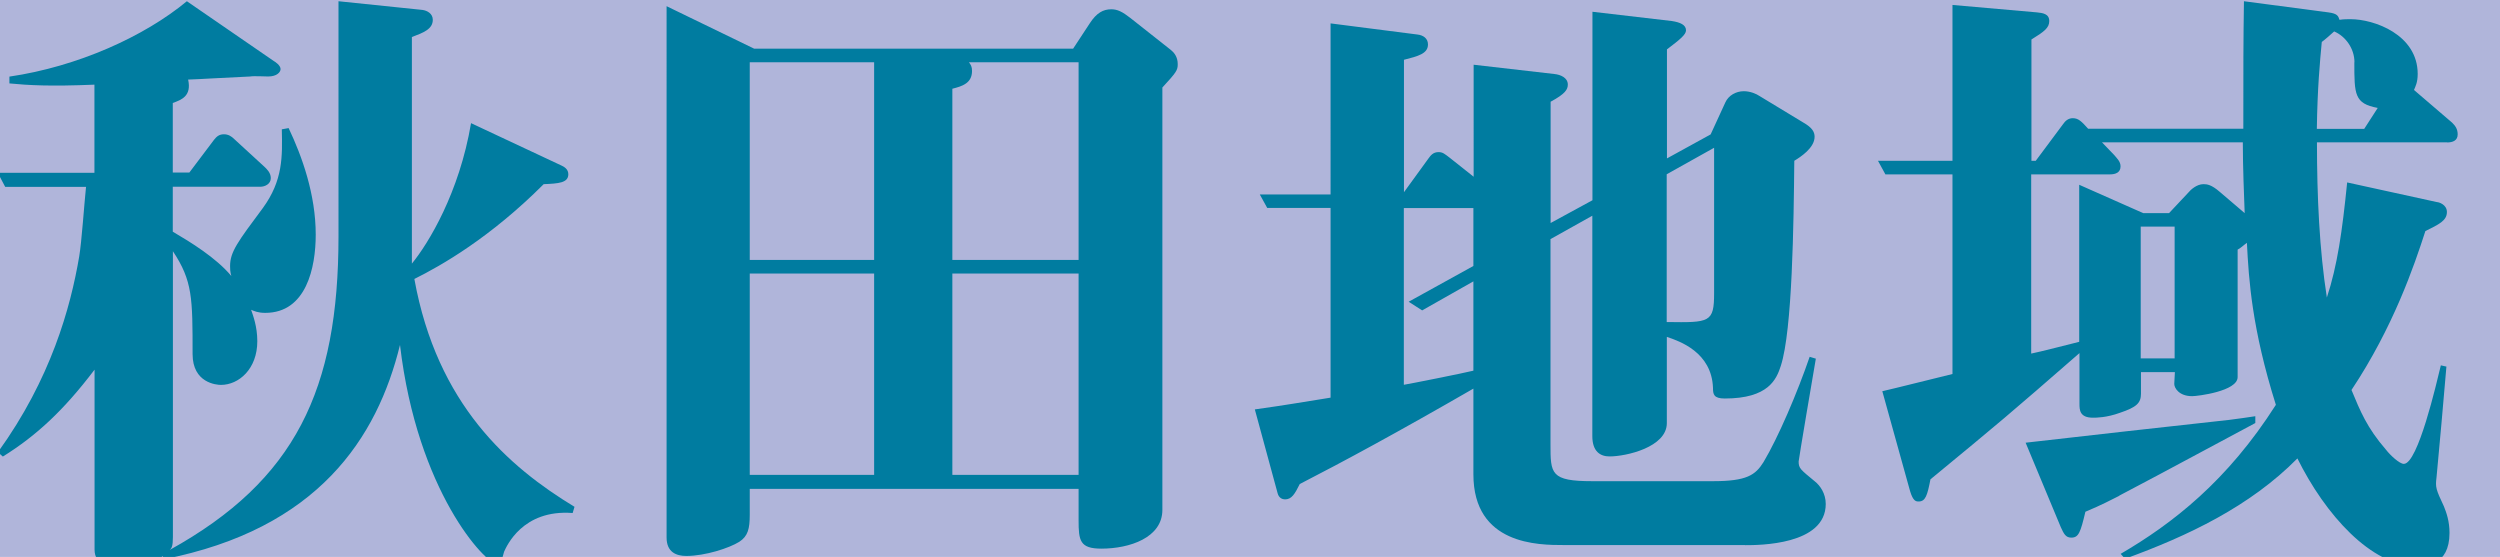 <?xml version="1.0" encoding="UTF-8"?><svg id="design" xmlns="http://www.w3.org/2000/svg" width="202" height="45" xmlns:xlink="http://www.w3.org/1999/xlink" viewBox="0 0 202 45"><defs><style>.cls-1{fill:none;}.cls-2{fill:#007ca0;}.cls-3{clip-path:url(#clippath);}.cls-4{fill:#b0b5da;}</style><clipPath id="clippath"><rect class="cls-1" width="202" height="45"/></clipPath></defs><rect class="cls-4" width="202" height="45"/><g class="cls-3"><path class="cls-2" d="M46.25,41.45c-4.03-.3-5.32,2.69-5.52,3.13-.05.15-.2.75-.25.85-.1.1-.2.15-.3.15-.95,0-6.47-5.87-7.86-17.71-1.84,7.51-6.62,14.88-19.11,17.32l-.05-.25c-1.29.8-2.99.8-3.48.8-.75,0-2.04,0-2.04-1.34v-14.53c-2.49,3.28-4.68,5.32-7.41,7.02l-.4-.35c4.28-5.92,5.87-11.69,6.57-15.82.2-1.19.4-4.18.55-5.62H.42l-.6-1.14h7.81v-7.12c-3.58.15-5.32.05-6.87-.1v-.55C6.29,5.38,11.67,2.94,15.1.1l7.02,4.83c.1.05.55.35.55.65,0,.25-.3.6-1,.6-.2,0-1.24-.05-1.44,0-3.28.15-3.63.2-5.03.25.3,1.34-.55,1.64-1.24,1.89v5.62h1.34l1.99-2.64c.2-.25.4-.45.8-.45.35,0,.6.15.85.4l2.44,2.24c.15.15.5.45.5.9,0,.5-.5.7-.85.7h-7.07v3.63c1.44.85,3.48,2.09,4.73,3.58-.1-.35-.1-.6-.1-.8,0-1.14.6-1.94,2.64-4.68,1.64-2.24,1.59-4.18,1.54-6.37l.55-.1c1.09,2.29,2.19,5.37,2.19,8.61,0,2.64-.75,6.32-4.08,6.32-.6,0-.9-.15-1.14-.25.15.45.5,1.34.5,2.54,0,2.24-1.49,3.53-2.94,3.53-.35,0-2.29-.15-2.29-2.49,0-4.53,0-5.92-1.59-8.31v23.09c0,.75-.1.9-.25,1.04,10.15-5.62,13.63-12.94,13.63-25.33V.1l6.77.7c.4.05.85.3.85.8,0,.75-.75,1.04-1.69,1.39v18.31c1.34-1.64,3.83-5.72,4.78-11.35l7.21,3.38c.35.15.65.35.65.75,0,.7-.8.75-1.99.8-4.33,4.33-8.26,6.57-10.45,7.66,1.84,10.15,7.61,15.18,12.94,18.41l-.15.5Z"/><path class="cls-2" d="M93.92,7.07v34.13c0,2.24-2.64,3.13-4.93,3.13-1.74,0-1.84-.65-1.84-2.29v-2.54h-26.57v2.09c0,1.14-.15,1.74-.85,2.19-.8.5-2.74,1.14-4.28,1.14-.8,0-1.59-.3-1.59-1.49V.5l7.07,3.43h25.78l1.34-2.04c.55-.85,1.09-1.14,1.74-1.14.5,0,.9.2,1.54.7l3.28,2.59c.25.2.55.55.55,1.14,0,.5-.1.65-1.24,1.89ZM70.63,5.03h-10.05v15.97h10.05V5.03ZM70.63,22.1h-10.05v16.27h10.05v-16.27ZM87.15,5.03h-8.86c.15.2.25.35.25.7,0,1-.8,1.24-1.59,1.44v13.83h10.2V5.03ZM87.15,22.1h-10.2v16.27h10.2v-16.27Z"/><path class="cls-2" d="M140.99,44.04h-14.63c-2.04,0-7.31,0-7.31-5.72v-6.92c-6.12,3.53-10.45,5.87-14.03,7.71-.4.8-.65,1.24-1.19,1.24-.2,0-.5-.1-.6-.5l-1.84-6.77c2.84-.4,3.28-.5,6.12-.95v-15.33h-5.12l-.6-1.09h5.72V1.89l7.02.9c.45.05.85.3.85.8,0,.75-.8.95-1.94,1.24v10.7l1.99-2.74c.15-.2.35-.5.8-.5.35,0,.5.15.9.45l1.94,1.54V5.23l6.52.75c.5.05,1.09.3,1.09.85,0,.4-.2.75-1.39,1.39v9.8l3.38-1.84V.95l6.42.75c.65.1,1.14.3,1.14.75,0,.35-.5.75-1.54,1.54v8.81l3.53-1.94,1.19-2.59c.25-.55.85-.9,1.49-.9.5,0,1,.2,1.29.4l3.53,2.14c.7.4.9.75.9,1.14,0,.9-1.14,1.64-1.64,1.94-.05,4.98-.15,13.68-1.09,16.57-.35,1.09-1,2.64-4.53,2.64-.9,0-.95-.35-.95-.85-.1-2.89-2.69-3.78-3.73-4.13v6.97c0,1.94-3.28,2.69-4.63,2.69-.75,0-1.39-.4-1.39-1.64v-17.81l-3.38,1.89v16.57c0,2.39,0,2.99,3.38,2.99h9.75c2.74,0,3.43-.5,4.08-1.54,1.19-1.99,2.74-5.62,3.73-8.51l.5.15c-.15.85-1.39,8.16-1.39,8.31,0,.55.15.65,1.29,1.59.45.35.9,1,.9,1.84,0,3.33-5.42,3.33-6.52,3.33ZM119.04,22.74l-4.13,2.34-1.09-.7,5.23-2.89v-4.68h-5.62v14.28c.35-.05,4.88-.95,5.62-1.14v-7.22ZM138.5,11.94l-3.83,2.14v11.94c3.48.05,3.83.05,3.83-2.34v-11.74Z"/><path class="cls-2" d="M197.71,11.5h-10.5c0,4.38.2,8.71.8,12.54.85-2.59,1.24-5.32,1.64-9.3l7.26,1.59c.15,0,.8.2.8.8,0,.7-.65,1-1.74,1.54-.9,2.79-2.59,7.76-5.97,12.84.7,1.69,1.24,3.04,2.79,4.83.35.45,1.09,1.14,1.44,1.14,1.14,0,2.64-6.52,2.99-7.96l.45.1c-.2,2.34-.6,6.92-.8,8.96-.1.8-.05.95.6,2.34.2.5.45,1.19.45,2.14,0,2.69-1.99,2.69-2.64,2.69-3.68,0-7.41-4.18-9.65-8.71-3.83,3.88-8.86,6.27-13.93,8.11l-.35-.4c4.18-2.44,8.61-5.87,12.54-12.04-1.94-6.17-2.19-10.1-2.34-13.09-.35.25-.4.35-.75.55v10.3c0,1.14-3.23,1.54-3.68,1.54-1.04,0-1.44-.65-1.44-.99,0-.15.05-.8.05-.95h-2.74v1.74c0,.75-.35,1.09-1.69,1.54-1.09.4-1.94.4-2.19.4-1.09,0-1.09-.65-1.09-1.14v-4.08c-5.77,5.03-6.42,5.57-12.04,10.2-.25,1.29-.4,1.79-.95,1.79-.2,0-.45,0-.7-.85l-2.24-8.06c.9-.2,4.83-1.19,5.67-1.39V14.09h-5.42l-.6-1.1h6.02V.4l6.82.6c.45.05,1,.1,1,.7,0,.55-.4.85-1.44,1.49v9.8h.35l2.19-2.94c.2-.3.45-.5.8-.5.45,0,.7.25,1.24.85h12.54c0-4.88,0-7.12.05-10.3l6.82.9c.75.1.8.3.9.6.35-.05.6-.05.9-.05,1.89,0,5.42,1.24,5.42,4.43,0,.7-.2,1.04-.3,1.29l3.08,2.64c.25.25.45.5.45.95,0,.5-.4.65-.85.65ZM171.24,40.06c-.6.3-1.44.75-2.74,1.29-.4,1.69-.55,2.09-1.14,2.09-.45,0-.6-.3-.85-.85l-2.84-6.82c4.73-.55,11.44-1.29,16.42-1.84.85-.1,1.44-.2,2.14-.3v.55c-.4.2-7.76,4.18-11,5.87ZM181.24,11.5h-11.4l1,1.04c.2.25.5.5.5.9,0,.5-.4.65-.85.65h-6.37v14.48c.55-.1,3.28-.8,3.88-.95v-12.69l5.17,2.29h2.09l1.54-1.64c.2-.25.7-.7,1.24-.7.3,0,.65.05,1.29.6l2.04,1.74c-.05-1.29-.15-3.78-.15-5.72ZM175.71,18.31h-2.74v10.65h2.74v-10.65ZM190.24,5.03c0-1.09-.7-2.09-1.64-2.49-.15.15-.85.75-1,.85-.15,1.59-.35,3.68-.4,7.02h3.83l1.09-1.69c-1.89-.35-1.89-1.09-1.89-3.68Z"/></g></svg>